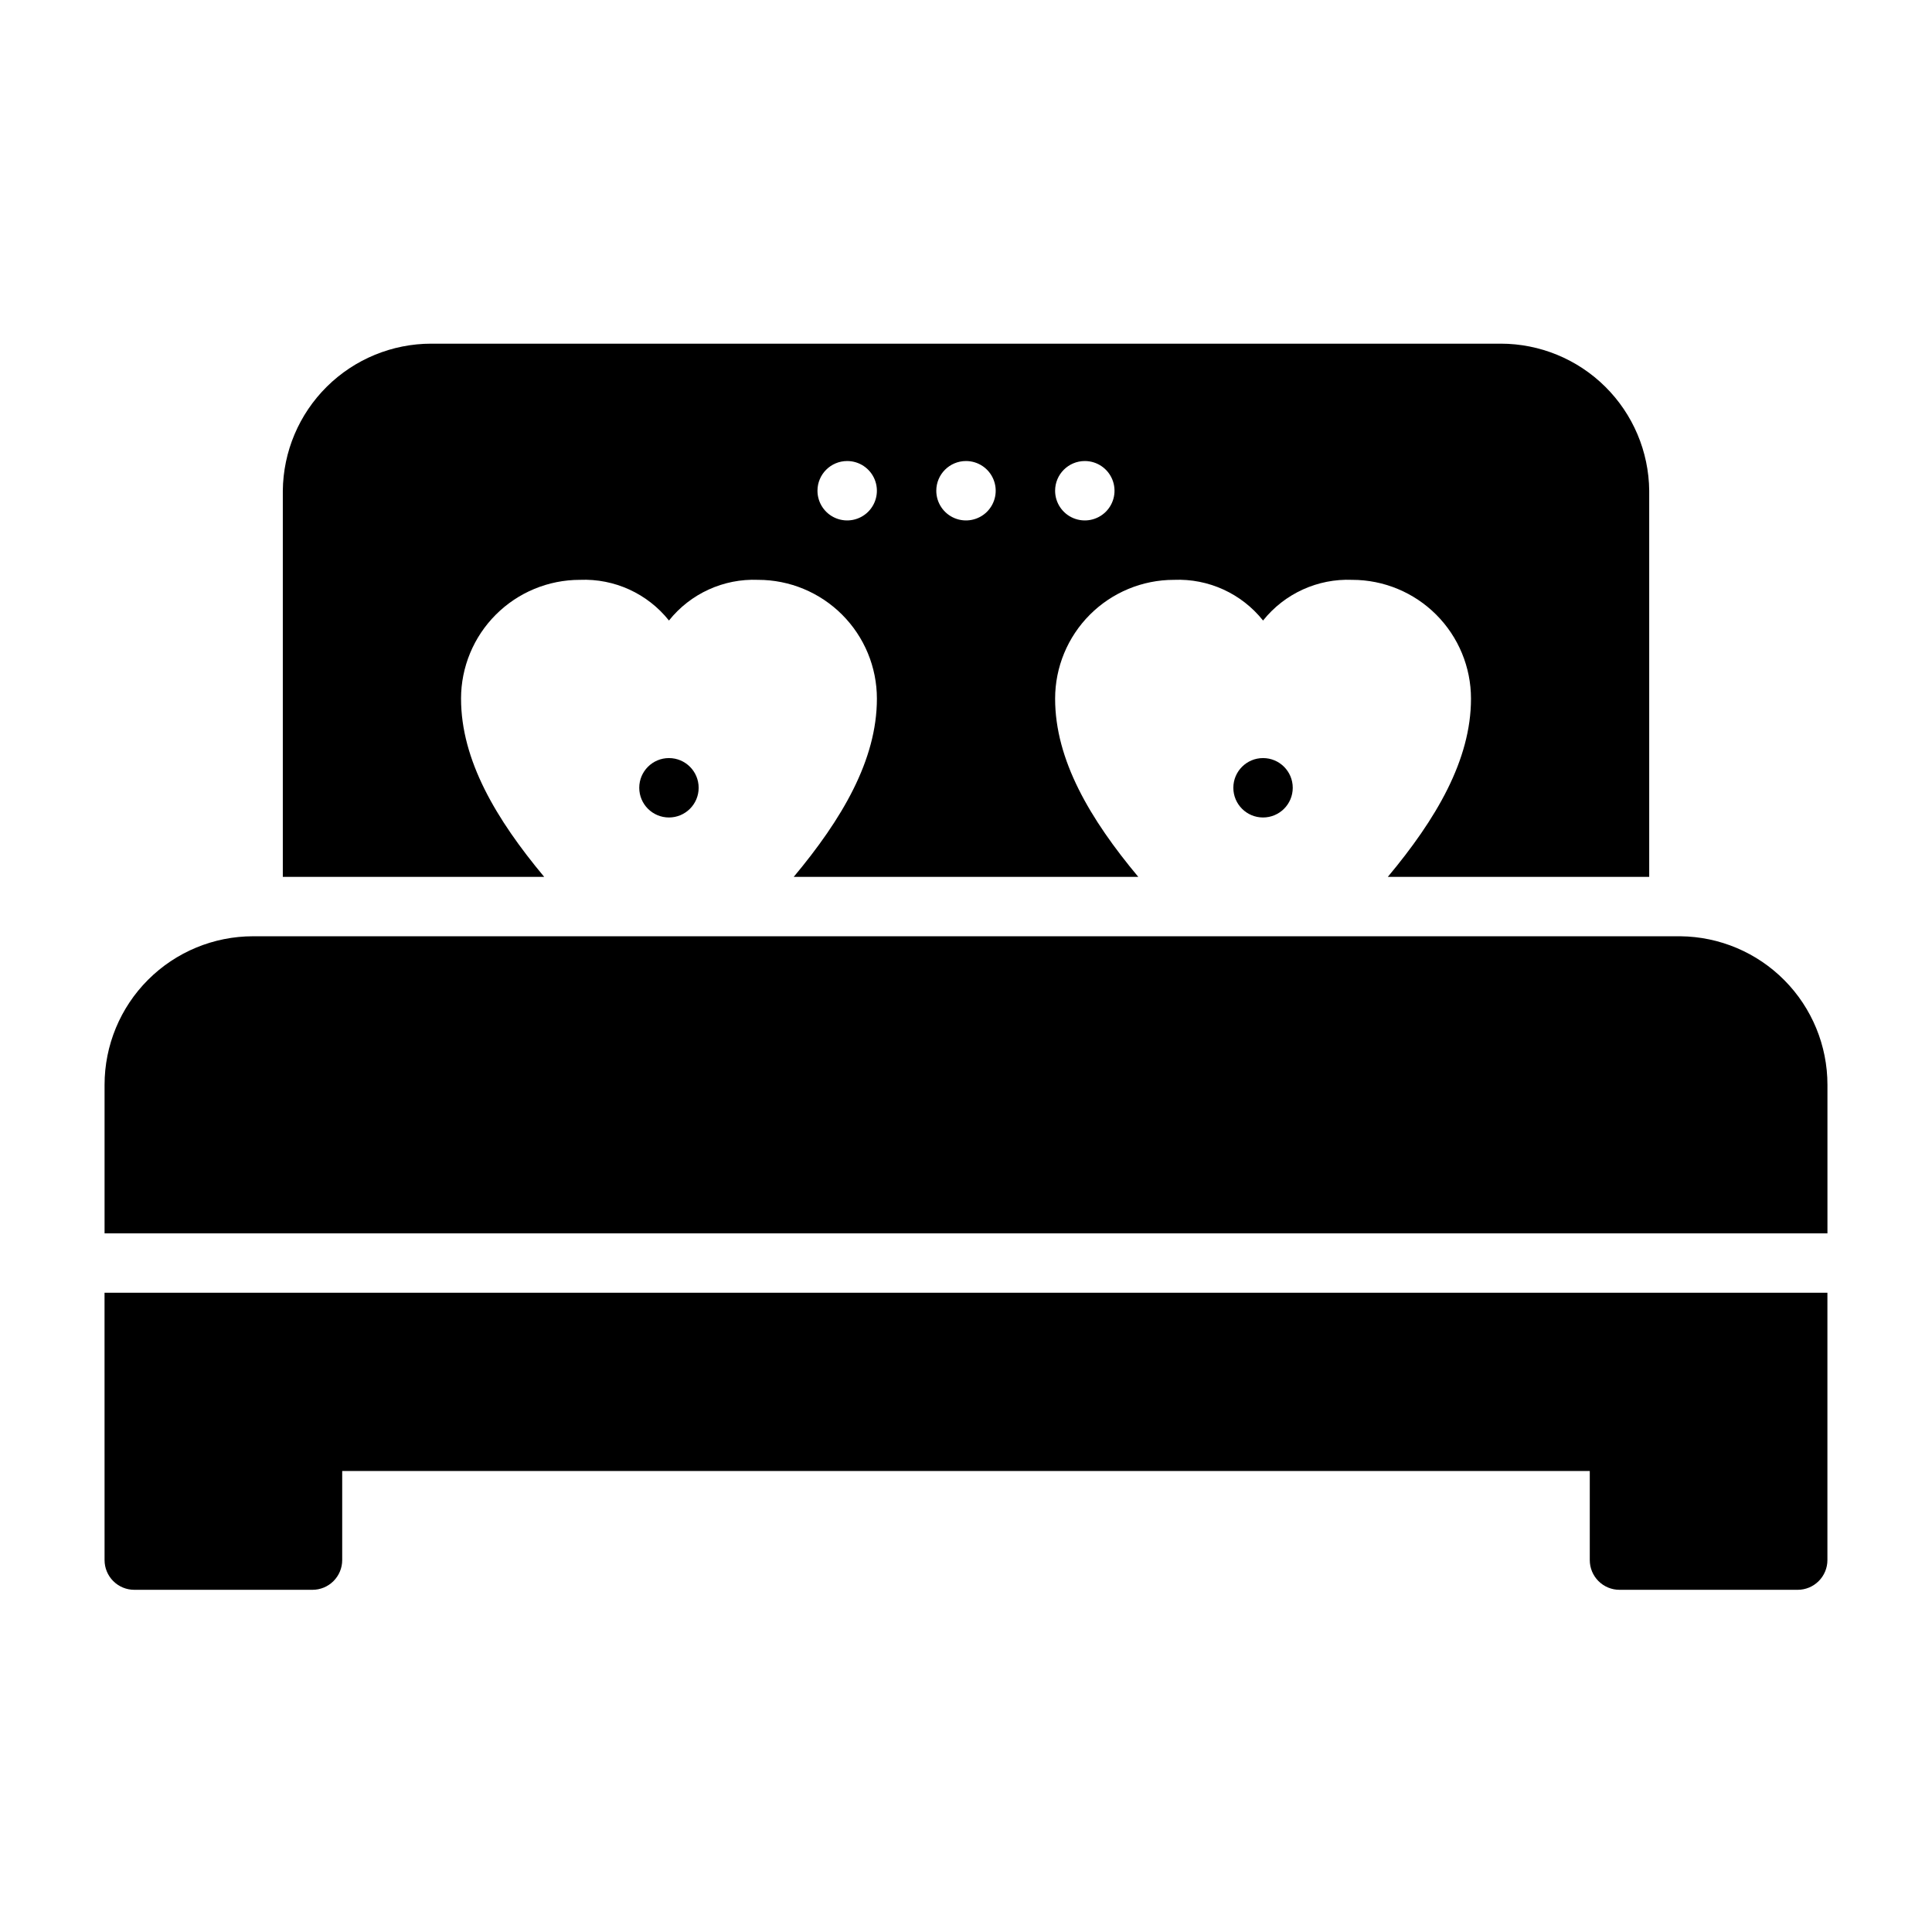 <?xml version="1.0" encoding="UTF-8"?>
<!-- Uploaded to: ICON Repo, www.iconrepo.com, Generator: ICON Repo Mixer Tools -->
<svg fill="#000000" width="800px" height="800px" version="1.1" viewBox="144 144 512 512" xmlns="http://www.w3.org/2000/svg">
 <g>
  <path d="m329.15 352.77c0 4.348-3.523 7.871-7.871 7.871s-7.871-3.523-7.871-7.871 3.523-7.871 7.871-7.871 7.871 3.523 7.871 7.871"/>
  <path d="m486.59 352.77c0 4.348-3.523 7.871-7.871 7.871s-7.871-3.523-7.871-7.871 3.523-7.871 7.871-7.871 7.871 3.523 7.871 7.871"/>
  <path d="m589.32 392.12h-378.25c-10.438 0-20.449 4.148-27.832 11.531-7.383 7.379-11.527 17.391-11.527 27.832v39.359h456.58v-39.359c0-10.371-4.094-20.324-11.391-27.695-7.297-7.371-17.207-11.562-27.578-11.668z"/>
  <path d="m171.71 557.44c0 2.09 0.828 4.09 2.305 5.566 1.477 1.477 3.477 2.309 5.566 2.309h47.23c2.09 0 4.09-0.832 5.566-2.309 1.477-1.477 2.309-3.477 2.309-5.566v-23.613h330.62v23.617-0.004c0 2.09 0.828 4.09 2.305 5.566 1.477 1.477 3.477 2.309 5.566 2.309h47.23c2.09 0 4.09-0.832 5.566-2.309 1.477-1.477 2.309-3.477 2.309-5.566v-70.848h-456.58z"/>
  <path d="m266.18 329.15c0-8.348 3.316-16.359 9.223-22.262 5.902-5.906 13.914-9.223 22.266-9.223 9.141-0.383 17.914 3.625 23.613 10.781 5.707-7.148 14.477-11.152 23.617-10.781 8.352 0 16.359 3.316 22.266 9.223 5.906 5.902 9.223 13.914 9.223 22.262 0 16.297-9.289 31.961-22.043 47.23l91.316 0.004c-12.754-15.273-22.043-30.938-22.043-47.23v-0.004c0-8.348 3.32-16.359 9.223-22.262 5.906-5.906 13.914-9.223 22.266-9.223 9.145-0.383 17.918 3.625 23.617 10.781 5.707-7.148 14.477-11.152 23.617-10.781 8.352 0 16.359 3.316 22.266 9.223 5.902 5.902 9.223 13.914 9.223 22.262 0 16.297-9.289 31.961-22.043 47.23l69.273 0.004v-102.34c-0.102-10.371-4.297-20.281-11.668-27.578-7.367-7.297-17.32-11.391-27.691-11.391h-283.39c-10.371 0-20.32 4.094-27.691 11.391s-11.562 17.207-11.668 27.578v102.34h69.273c-12.75-15.273-22.039-30.938-22.039-47.234zm165.31-62.977v0.004c3.184 0 6.051 1.918 7.269 4.859s0.547 6.324-1.703 8.578c-2.254 2.25-5.641 2.926-8.582 1.707s-4.859-4.09-4.859-7.273c0-4.348 3.527-7.871 7.875-7.871zm-31.488 0v0.004c3.184 0 6.055 1.918 7.269 4.859 1.219 2.941 0.547 6.324-1.703 8.578-2.254 2.25-5.641 2.926-8.582 1.707s-4.859-4.09-4.859-7.273c0-4.348 3.527-7.871 7.875-7.871zm-31.488 0v0.004c3.184 0 6.055 1.918 7.273 4.859 1.215 2.941 0.543 6.324-1.707 8.578-2.254 2.25-5.637 2.926-8.582 1.707-2.941-1.219-4.859-4.09-4.859-7.273 0-4.348 3.527-7.871 7.875-7.871z"/>
 </g>
</svg>